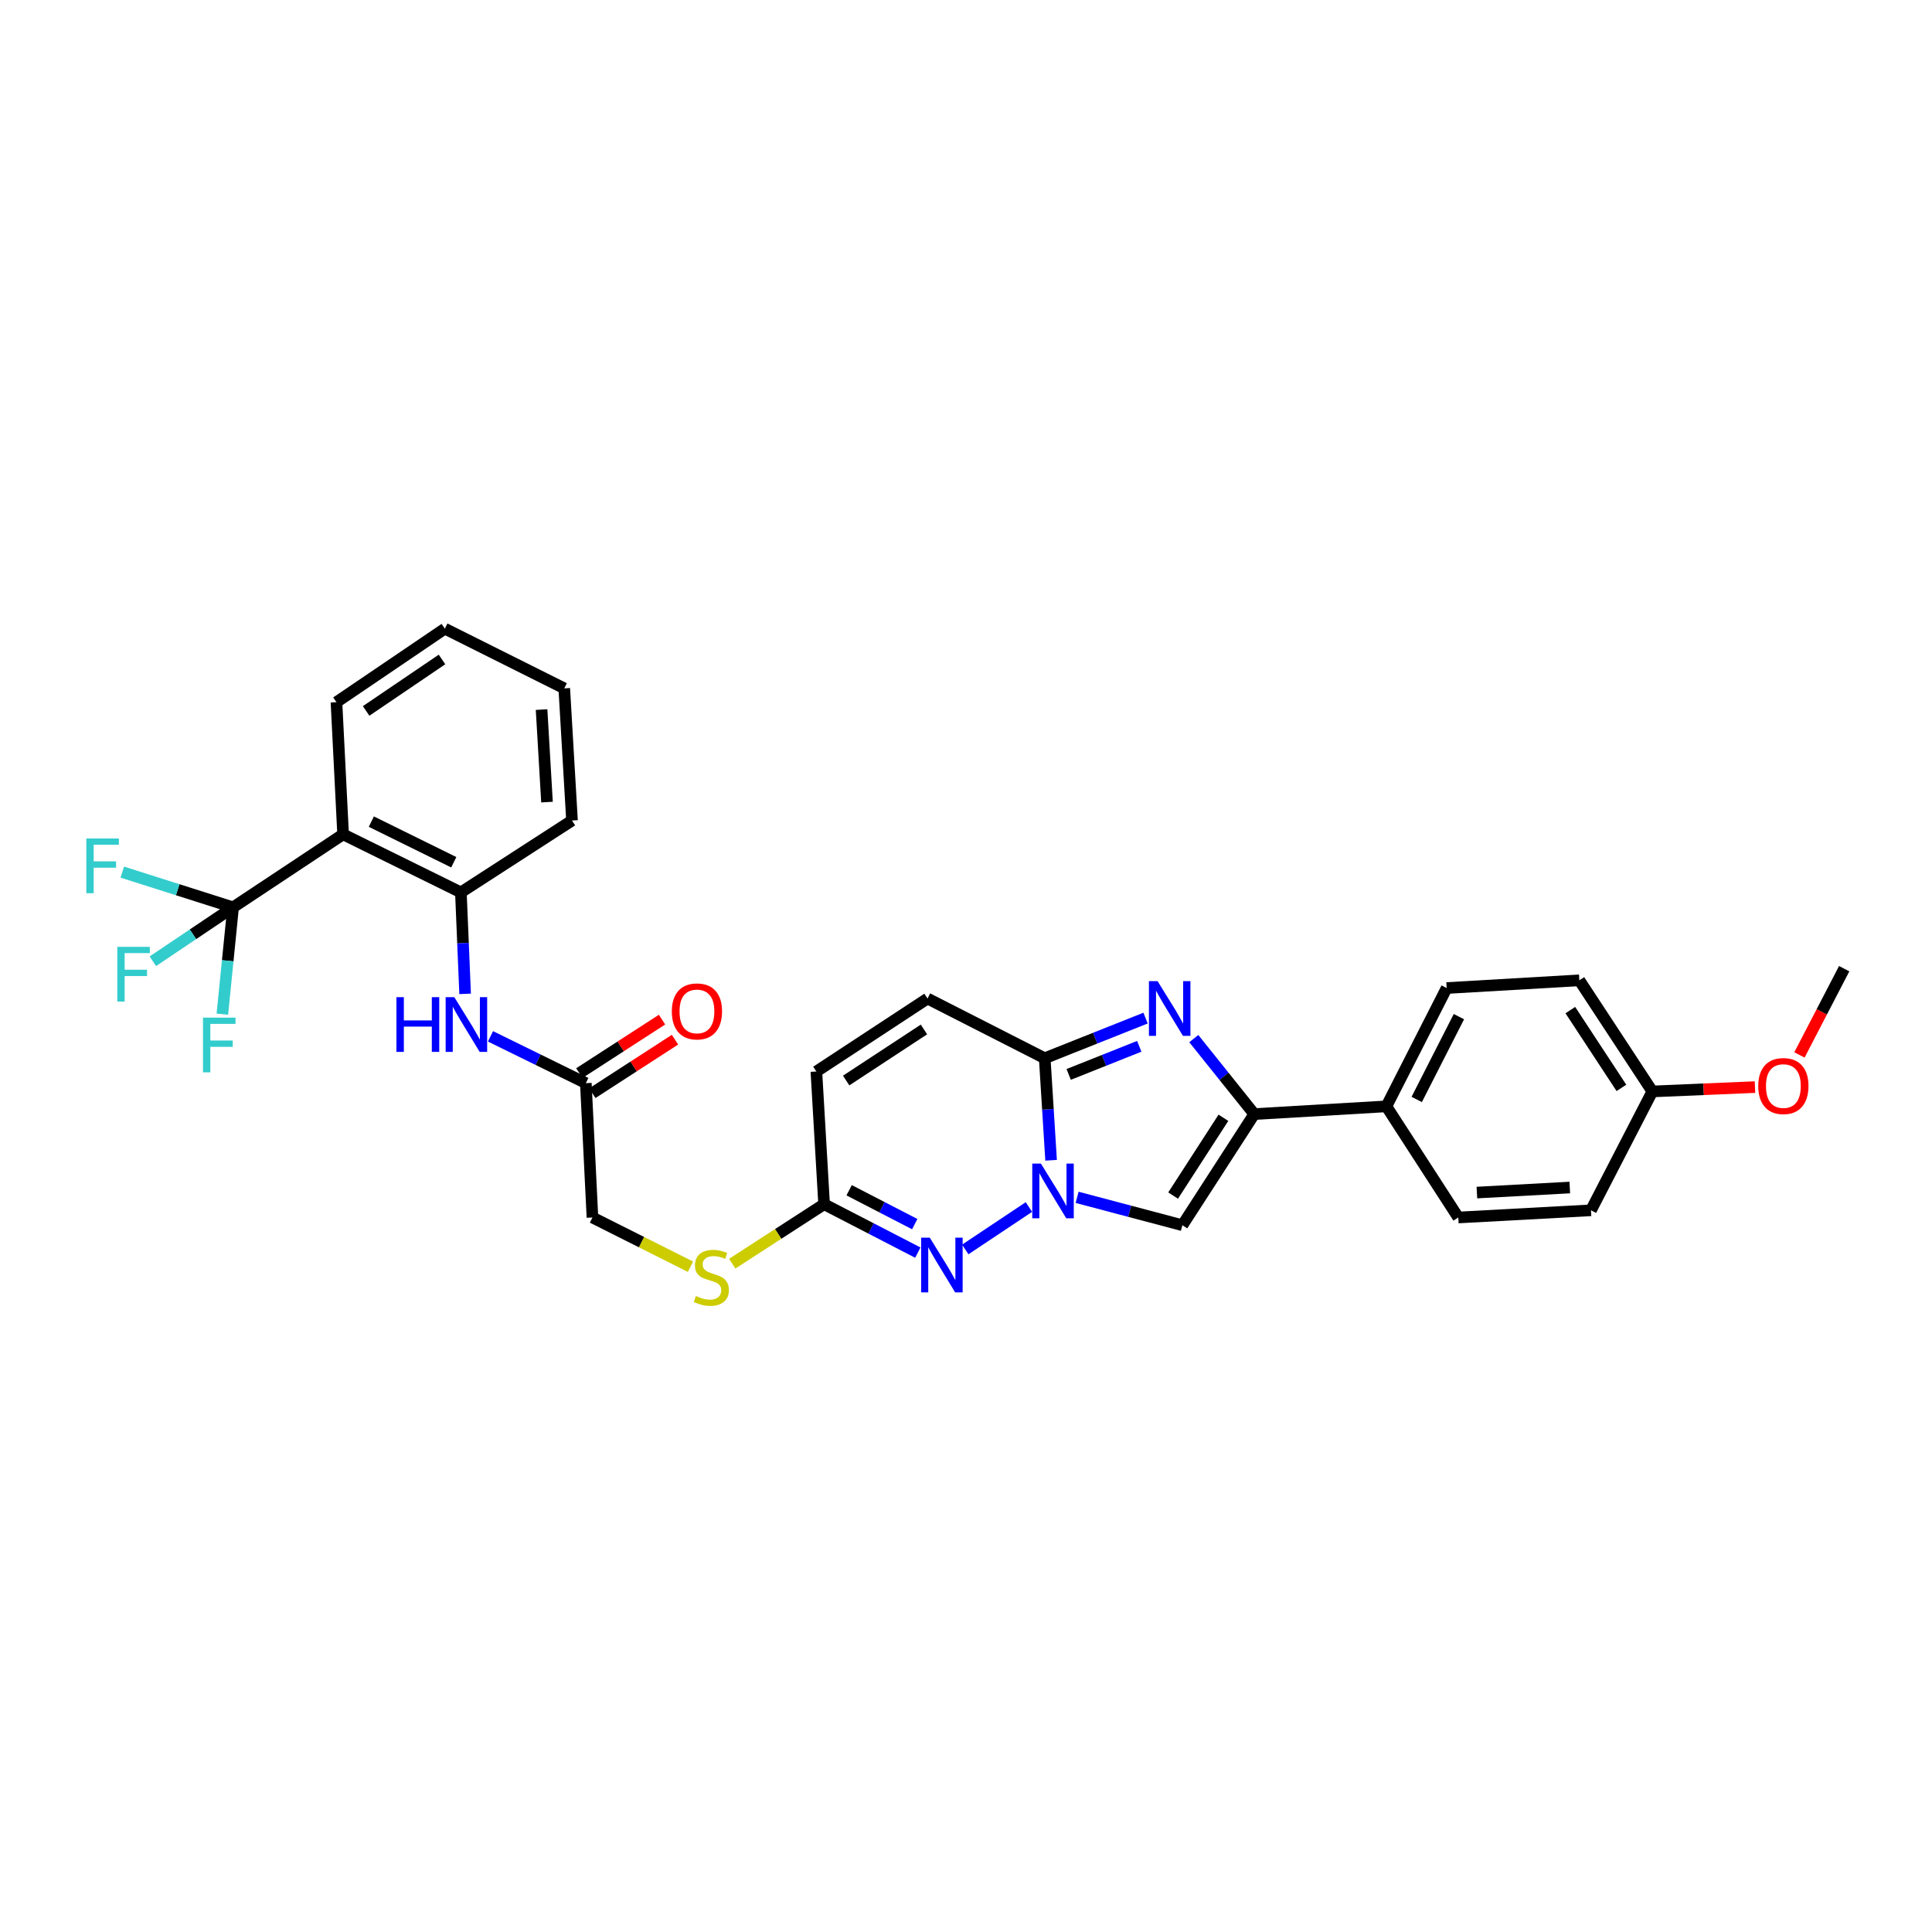 <?xml version='1.0' encoding='iso-8859-1'?>
<svg version='1.1' baseProfile='full'
              xmlns='http://www.w3.org/2000/svg'
                      xmlns:rdkit='http://www.rdkit.org/xml'
                      xmlns:xlink='http://www.w3.org/1999/xlink'
                  xml:space='preserve'
width='1000px' height='1000px' viewBox='0 0 1000 1000'>
<!-- END OF HEADER -->
<rect style='opacity:1.0;fill:#FFFFFF;stroke:none' width='1000' height='1000' x='0' y='0'> </rect>
<path class='bond-1' d='M 544.045,600.555 L 542.394,574.151' style='fill:none;fill-rule:evenodd;stroke:#0000FF;stroke-width:6px;stroke-linecap:butt;stroke-linejoin:miter;stroke-opacity:1' />
<path class='bond-1' d='M 542.394,574.151 L 540.744,547.747' style='fill:none;fill-rule:evenodd;stroke:#000000;stroke-width:6px;stroke-linecap:butt;stroke-linejoin:miter;stroke-opacity:1' />
<path class='bond-3' d='M 532.569,624.748 L 499.612,646.719' style='fill:none;fill-rule:evenodd;stroke:#0000FF;stroke-width:6px;stroke-linecap:butt;stroke-linejoin:miter;stroke-opacity:1' />
<path class='bond-4' d='M 557.509,619.739 L 584.756,626.956' style='fill:none;fill-rule:evenodd;stroke:#0000FF;stroke-width:6px;stroke-linecap:butt;stroke-linejoin:miter;stroke-opacity:1' />
<path class='bond-4' d='M 584.756,626.956 L 612.002,634.173' style='fill:none;fill-rule:evenodd;stroke:#000000;stroke-width:6px;stroke-linecap:butt;stroke-linejoin:miter;stroke-opacity:1' />
<path class='bond-0' d='M 592.941,526.968 L 566.842,537.357' style='fill:none;fill-rule:evenodd;stroke:#0000FF;stroke-width:6px;stroke-linecap:butt;stroke-linejoin:miter;stroke-opacity:1' />
<path class='bond-0' d='M 566.842,537.357 L 540.744,547.747' style='fill:none;fill-rule:evenodd;stroke:#000000;stroke-width:6px;stroke-linecap:butt;stroke-linejoin:miter;stroke-opacity:1' />
<path class='bond-0' d='M 589.684,541.573 L 571.416,548.846' style='fill:none;fill-rule:evenodd;stroke:#0000FF;stroke-width:6px;stroke-linecap:butt;stroke-linejoin:miter;stroke-opacity:1' />
<path class='bond-0' d='M 571.416,548.846 L 553.147,556.118' style='fill:none;fill-rule:evenodd;stroke:#000000;stroke-width:6px;stroke-linecap:butt;stroke-linejoin:miter;stroke-opacity:1' />
<path class='bond-31' d='M 617.911,537.591 L 633.556,557.119' style='fill:none;fill-rule:evenodd;stroke:#0000FF;stroke-width:6px;stroke-linecap:butt;stroke-linejoin:miter;stroke-opacity:1' />
<path class='bond-31' d='M 633.556,557.119 L 649.201,576.647' style='fill:none;fill-rule:evenodd;stroke:#000000;stroke-width:6px;stroke-linecap:butt;stroke-linejoin:miter;stroke-opacity:1' />
<path class='bond-9' d='M 540.744,547.747 L 480.079,516.841' style='fill:none;fill-rule:evenodd;stroke:#000000;stroke-width:6px;stroke-linecap:butt;stroke-linejoin:miter;stroke-opacity:1' />
<path class='bond-2' d='M 649.201,576.647 L 612.002,634.173' style='fill:none;fill-rule:evenodd;stroke:#000000;stroke-width:6px;stroke-linecap:butt;stroke-linejoin:miter;stroke-opacity:1' />
<path class='bond-2' d='M 633.237,578.561 L 607.198,618.829' style='fill:none;fill-rule:evenodd;stroke:#000000;stroke-width:6px;stroke-linecap:butt;stroke-linejoin:miter;stroke-opacity:1' />
<path class='bond-13' d='M 649.201,576.647 L 717.594,572.649' style='fill:none;fill-rule:evenodd;stroke:#000000;stroke-width:6px;stroke-linecap:butt;stroke-linejoin:miter;stroke-opacity:1' />
<path class='bond-7' d='M 475.063,648.349 L 450.811,635.823' style='fill:none;fill-rule:evenodd;stroke:#0000FF;stroke-width:6px;stroke-linecap:butt;stroke-linejoin:miter;stroke-opacity:1' />
<path class='bond-7' d='M 450.811,635.823 L 426.558,623.298' style='fill:none;fill-rule:evenodd;stroke:#000000;stroke-width:6px;stroke-linecap:butt;stroke-linejoin:miter;stroke-opacity:1' />
<path class='bond-7' d='M 473.462,633.605 L 456.485,624.837' style='fill:none;fill-rule:evenodd;stroke:#0000FF;stroke-width:6px;stroke-linecap:butt;stroke-linejoin:miter;stroke-opacity:1' />
<path class='bond-7' d='M 456.485,624.837 L 439.508,616.069' style='fill:none;fill-rule:evenodd;stroke:#000000;stroke-width:6px;stroke-linecap:butt;stroke-linejoin:miter;stroke-opacity:1' />
<path class='bond-5' d='M 120.643,469.633 L 177.592,431.857' style='fill:none;fill-rule:evenodd;stroke:#000000;stroke-width:6px;stroke-linecap:butt;stroke-linejoin:miter;stroke-opacity:1' />
<path class='bond-16' d='M 120.643,469.633 L 91.972,460.519' style='fill:none;fill-rule:evenodd;stroke:#000000;stroke-width:6px;stroke-linecap:butt;stroke-linejoin:miter;stroke-opacity:1' />
<path class='bond-16' d='M 91.972,460.519 L 63.3,451.405' style='fill:none;fill-rule:evenodd;stroke:#33CCCC;stroke-width:6px;stroke-linecap:butt;stroke-linejoin:miter;stroke-opacity:1' />
<path class='bond-17' d='M 120.643,469.633 L 117.865,497.283' style='fill:none;fill-rule:evenodd;stroke:#000000;stroke-width:6px;stroke-linecap:butt;stroke-linejoin:miter;stroke-opacity:1' />
<path class='bond-17' d='M 117.865,497.283 L 115.087,524.934' style='fill:none;fill-rule:evenodd;stroke:#33CCCC;stroke-width:6px;stroke-linecap:butt;stroke-linejoin:miter;stroke-opacity:1' />
<path class='bond-18' d='M 120.643,469.633 L 99.875,483.59' style='fill:none;fill-rule:evenodd;stroke:#000000;stroke-width:6px;stroke-linecap:butt;stroke-linejoin:miter;stroke-opacity:1' />
<path class='bond-18' d='M 99.875,483.59 L 79.107,497.547' style='fill:none;fill-rule:evenodd;stroke:#33CCCC;stroke-width:6px;stroke-linecap:butt;stroke-linejoin:miter;stroke-opacity:1' />
<path class='bond-6' d='M 177.592,431.857 L 238.552,461.898' style='fill:none;fill-rule:evenodd;stroke:#000000;stroke-width:6px;stroke-linecap:butt;stroke-linejoin:miter;stroke-opacity:1' />
<path class='bond-6' d='M 192.202,425.272 L 234.874,446.3' style='fill:none;fill-rule:evenodd;stroke:#000000;stroke-width:6px;stroke-linecap:butt;stroke-linejoin:miter;stroke-opacity:1' />
<path class='bond-25' d='M 177.592,431.857 L 174.15,363.457' style='fill:none;fill-rule:evenodd;stroke:#000000;stroke-width:6px;stroke-linecap:butt;stroke-linejoin:miter;stroke-opacity:1' />
<path class='bond-11' d='M 426.558,623.298 L 422.553,554.616' style='fill:none;fill-rule:evenodd;stroke:#000000;stroke-width:6px;stroke-linecap:butt;stroke-linejoin:miter;stroke-opacity:1' />
<path class='bond-14' d='M 426.558,623.298 L 402.782,638.685' style='fill:none;fill-rule:evenodd;stroke:#000000;stroke-width:6px;stroke-linecap:butt;stroke-linejoin:miter;stroke-opacity:1' />
<path class='bond-14' d='M 402.782,638.685 L 379.006,654.073' style='fill:none;fill-rule:evenodd;stroke:#CCCC00;stroke-width:6px;stroke-linecap:butt;stroke-linejoin:miter;stroke-opacity:1' />
<path class='bond-8' d='M 238.552,461.898 L 239.65,488.159' style='fill:none;fill-rule:evenodd;stroke:#000000;stroke-width:6px;stroke-linecap:butt;stroke-linejoin:miter;stroke-opacity:1' />
<path class='bond-8' d='M 239.65,488.159 L 240.747,514.42' style='fill:none;fill-rule:evenodd;stroke:#0000FF;stroke-width:6px;stroke-linecap:butt;stroke-linejoin:miter;stroke-opacity:1' />
<path class='bond-27' d='M 238.552,461.898 L 296.071,424.699' style='fill:none;fill-rule:evenodd;stroke:#000000;stroke-width:6px;stroke-linecap:butt;stroke-linejoin:miter;stroke-opacity:1' />
<path class='bond-32' d='M 480.079,516.841 L 422.553,554.616' style='fill:none;fill-rule:evenodd;stroke:#000000;stroke-width:6px;stroke-linecap:butt;stroke-linejoin:miter;stroke-opacity:1' />
<path class='bond-32' d='M 478.237,532.843 L 437.969,559.286' style='fill:none;fill-rule:evenodd;stroke:#000000;stroke-width:6px;stroke-linecap:butt;stroke-linejoin:miter;stroke-opacity:1' />
<path class='bond-10' d='M 253.872,536.408 L 278.55,548.521' style='fill:none;fill-rule:evenodd;stroke:#0000FF;stroke-width:6px;stroke-linecap:butt;stroke-linejoin:miter;stroke-opacity:1' />
<path class='bond-10' d='M 278.55,548.521 L 303.229,560.634' style='fill:none;fill-rule:evenodd;stroke:#000000;stroke-width:6px;stroke-linecap:butt;stroke-linejoin:miter;stroke-opacity:1' />
<path class='bond-12' d='M 303.229,560.634 L 306.65,630.175' style='fill:none;fill-rule:evenodd;stroke:#000000;stroke-width:6px;stroke-linecap:butt;stroke-linejoin:miter;stroke-opacity:1' />
<path class='bond-15' d='M 306.588,565.825 L 327.984,551.979' style='fill:none;fill-rule:evenodd;stroke:#000000;stroke-width:6px;stroke-linecap:butt;stroke-linejoin:miter;stroke-opacity:1' />
<path class='bond-15' d='M 327.984,551.979 L 349.381,538.133' style='fill:none;fill-rule:evenodd;stroke:#FF0000;stroke-width:6px;stroke-linecap:butt;stroke-linejoin:miter;stroke-opacity:1' />
<path class='bond-15' d='M 299.87,555.443 L 321.267,541.598' style='fill:none;fill-rule:evenodd;stroke:#000000;stroke-width:6px;stroke-linecap:butt;stroke-linejoin:miter;stroke-opacity:1' />
<path class='bond-15' d='M 321.267,541.598 L 342.663,527.752' style='fill:none;fill-rule:evenodd;stroke:#FF0000;stroke-width:6px;stroke-linecap:butt;stroke-linejoin:miter;stroke-opacity:1' />
<path class='bond-19' d='M 717.594,572.649 L 748.795,511.407' style='fill:none;fill-rule:evenodd;stroke:#000000;stroke-width:6px;stroke-linecap:butt;stroke-linejoin:miter;stroke-opacity:1' />
<path class='bond-19' d='M 733.292,569.076 L 755.133,526.206' style='fill:none;fill-rule:evenodd;stroke:#000000;stroke-width:6px;stroke-linecap:butt;stroke-linejoin:miter;stroke-opacity:1' />
<path class='bond-20' d='M 717.594,572.649 L 754.806,630.175' style='fill:none;fill-rule:evenodd;stroke:#000000;stroke-width:6px;stroke-linecap:butt;stroke-linejoin:miter;stroke-opacity:1' />
<path class='bond-21' d='M 357.386,655.65 L 332.018,642.912' style='fill:none;fill-rule:evenodd;stroke:#CCCC00;stroke-width:6px;stroke-linecap:butt;stroke-linejoin:miter;stroke-opacity:1' />
<path class='bond-21' d='M 332.018,642.912 L 306.65,630.175' style='fill:none;fill-rule:evenodd;stroke:#000000;stroke-width:6px;stroke-linecap:butt;stroke-linejoin:miter;stroke-opacity:1' />
<path class='bond-24' d='M 748.795,511.407 L 817.47,507.409' style='fill:none;fill-rule:evenodd;stroke:#000000;stroke-width:6px;stroke-linecap:butt;stroke-linejoin:miter;stroke-opacity:1' />
<path class='bond-23' d='M 754.806,630.175 L 823.488,626.451' style='fill:none;fill-rule:evenodd;stroke:#000000;stroke-width:6px;stroke-linecap:butt;stroke-linejoin:miter;stroke-opacity:1' />
<path class='bond-23' d='M 764.439,617.269 L 812.516,614.663' style='fill:none;fill-rule:evenodd;stroke:#000000;stroke-width:6px;stroke-linecap:butt;stroke-linejoin:miter;stroke-opacity:1' />
<path class='bond-22' d='M 855.246,564.928 L 823.488,626.451' style='fill:none;fill-rule:evenodd;stroke:#000000;stroke-width:6px;stroke-linecap:butt;stroke-linejoin:miter;stroke-opacity:1' />
<path class='bond-26' d='M 855.246,564.928 L 881.809,563.803' style='fill:none;fill-rule:evenodd;stroke:#000000;stroke-width:6px;stroke-linecap:butt;stroke-linejoin:miter;stroke-opacity:1' />
<path class='bond-26' d='M 881.809,563.803 L 908.372,562.678' style='fill:none;fill-rule:evenodd;stroke:#FF0000;stroke-width:6px;stroke-linecap:butt;stroke-linejoin:miter;stroke-opacity:1' />
<path class='bond-33' d='M 855.246,564.928 L 817.47,507.409' style='fill:none;fill-rule:evenodd;stroke:#000000;stroke-width:6px;stroke-linecap:butt;stroke-linejoin:miter;stroke-opacity:1' />
<path class='bond-33' d='M 839.244,563.088 L 812.801,522.824' style='fill:none;fill-rule:evenodd;stroke:#000000;stroke-width:6px;stroke-linecap:butt;stroke-linejoin:miter;stroke-opacity:1' />
<path class='bond-34' d='M 174.15,363.457 L 230.254,325.4' style='fill:none;fill-rule:evenodd;stroke:#000000;stroke-width:6px;stroke-linecap:butt;stroke-linejoin:miter;stroke-opacity:1' />
<path class='bond-34' d='M 189.507,367.982 L 228.78,341.341' style='fill:none;fill-rule:evenodd;stroke:#000000;stroke-width:6px;stroke-linecap:butt;stroke-linejoin:miter;stroke-opacity:1' />
<path class='bond-28' d='M 931.386,546.027 L 942.966,523.709' style='fill:none;fill-rule:evenodd;stroke:#FF0000;stroke-width:6px;stroke-linecap:butt;stroke-linejoin:miter;stroke-opacity:1' />
<path class='bond-28' d='M 942.966,523.709 L 954.545,501.391' style='fill:none;fill-rule:evenodd;stroke:#000000;stroke-width:6px;stroke-linecap:butt;stroke-linejoin:miter;stroke-opacity:1' />
<path class='bond-30' d='M 296.071,424.699 L 292.059,356.299' style='fill:none;fill-rule:evenodd;stroke:#000000;stroke-width:6px;stroke-linecap:butt;stroke-linejoin:miter;stroke-opacity:1' />
<path class='bond-30' d='M 283.125,415.163 L 280.317,367.283' style='fill:none;fill-rule:evenodd;stroke:#000000;stroke-width:6px;stroke-linecap:butt;stroke-linejoin:miter;stroke-opacity:1' />
<path class='bond-29' d='M 230.254,325.4 L 292.059,356.299' style='fill:none;fill-rule:evenodd;stroke:#000000;stroke-width:6px;stroke-linecap:butt;stroke-linejoin:miter;stroke-opacity:1' />
<path  class='atom-0' d='M 538.777 602.275
L 548.057 617.275
Q 548.977 618.755, 550.457 621.435
Q 551.937 624.115, 552.017 624.275
L 552.017 602.275
L 555.777 602.275
L 555.777 630.595
L 551.897 630.595
L 541.937 614.195
Q 540.777 612.275, 539.537 610.075
Q 538.337 607.875, 537.977 607.195
L 537.977 630.595
L 534.297 630.595
L 534.297 602.275
L 538.777 602.275
' fill='#0000FF'/>
<path  class='atom-1' d='M 599.161 507.84
L 608.441 522.84
Q 609.361 524.32, 610.841 527
Q 612.321 529.68, 612.401 529.84
L 612.401 507.84
L 616.161 507.84
L 616.161 536.16
L 612.281 536.16
L 602.321 519.76
Q 601.161 517.84, 599.921 515.64
Q 598.721 513.44, 598.361 512.76
L 598.361 536.16
L 594.681 536.16
L 594.681 507.84
L 599.161 507.84
' fill='#0000FF'/>
<path  class='atom-4' d='M 481.259 640.621
L 490.539 655.621
Q 491.459 657.101, 492.939 659.781
Q 494.419 662.461, 494.499 662.621
L 494.499 640.621
L 498.259 640.621
L 498.259 668.941
L 494.379 668.941
L 484.419 652.541
Q 483.259 650.621, 482.019 648.421
Q 480.819 646.221, 480.459 645.541
L 480.459 668.941
L 476.779 668.941
L 476.779 640.621
L 481.259 640.621
' fill='#0000FF'/>
<path  class='atom-11' d='M 205.19 516.131
L 209.03 516.131
L 209.03 528.171
L 223.51 528.171
L 223.51 516.131
L 227.35 516.131
L 227.35 544.451
L 223.51 544.451
L 223.51 531.371
L 209.03 531.371
L 209.03 544.451
L 205.19 544.451
L 205.19 516.131
' fill='#0000FF'/>
<path  class='atom-11' d='M 235.15 516.131
L 244.43 531.131
Q 245.35 532.611, 246.83 535.291
Q 248.31 537.971, 248.39 538.131
L 248.39 516.131
L 252.15 516.131
L 252.15 544.451
L 248.27 544.451
L 238.31 528.051
Q 237.15 526.131, 235.91 523.931
Q 234.71 521.731, 234.35 521.051
L 234.35 544.451
L 230.67 544.451
L 230.67 516.131
L 235.15 516.131
' fill='#0000FF'/>
<path  class='atom-15' d='M 360.188 670.794
Q 360.508 670.914, 361.828 671.474
Q 363.148 672.034, 364.588 672.394
Q 366.068 672.714, 367.508 672.714
Q 370.188 672.714, 371.748 671.434
Q 373.308 670.114, 373.308 667.834
Q 373.308 666.274, 372.508 665.314
Q 371.748 664.354, 370.548 663.834
Q 369.348 663.314, 367.348 662.714
Q 364.828 661.954, 363.308 661.234
Q 361.828 660.514, 360.748 658.994
Q 359.708 657.474, 359.708 654.914
Q 359.708 651.354, 362.108 649.154
Q 364.548 646.954, 369.348 646.954
Q 372.628 646.954, 376.348 648.514
L 375.428 651.594
Q 372.028 650.194, 369.468 650.194
Q 366.708 650.194, 365.188 651.354
Q 363.668 652.474, 363.708 654.434
Q 363.708 655.954, 364.468 656.874
Q 365.268 657.794, 366.388 658.314
Q 367.548 658.834, 369.468 659.434
Q 372.028 660.234, 373.548 661.034
Q 375.068 661.834, 376.148 663.474
Q 377.268 665.074, 377.268 667.834
Q 377.268 671.754, 374.628 673.874
Q 372.028 675.954, 367.668 675.954
Q 365.148 675.954, 363.228 675.394
Q 361.348 674.874, 359.108 673.954
L 360.188 670.794
' fill='#CCCC00'/>
<path  class='atom-16' d='M 347.734 523.502
Q 347.734 516.702, 351.094 512.902
Q 354.454 509.102, 360.734 509.102
Q 367.014 509.102, 370.374 512.902
Q 373.734 516.702, 373.734 523.502
Q 373.734 530.382, 370.334 534.302
Q 366.934 538.182, 360.734 538.182
Q 354.494 538.182, 351.094 534.302
Q 347.734 530.422, 347.734 523.502
M 360.734 534.982
Q 365.054 534.982, 367.374 532.102
Q 369.734 529.182, 369.734 523.502
Q 369.734 517.942, 367.374 515.142
Q 365.054 512.302, 360.734 512.302
Q 356.414 512.302, 354.054 515.102
Q 351.734 517.902, 351.734 523.502
Q 351.734 529.222, 354.054 532.102
Q 356.414 534.982, 360.734 534.982
' fill='#FF0000'/>
<path  class='atom-17' d='M 44.689 434.006
L 61.529 434.006
L 61.529 437.246
L 48.489 437.246
L 48.489 445.846
L 60.089 445.846
L 60.089 449.126
L 48.489 449.126
L 48.489 462.326
L 44.689 462.326
L 44.689 434.006
' fill='#33CCCC'/>
<path  class='atom-18' d='M 105.065 526.724
L 121.905 526.724
L 121.905 529.964
L 108.865 529.964
L 108.865 538.564
L 120.465 538.564
L 120.465 541.844
L 108.865 541.844
L 108.865 555.044
L 105.065 555.044
L 105.065 526.724
' fill='#33CCCC'/>
<path  class='atom-19' d='M 60.715 490.089
L 77.555 490.089
L 77.555 493.329
L 64.515 493.329
L 64.515 501.929
L 76.115 501.929
L 76.115 505.209
L 64.515 505.209
L 64.515 518.409
L 60.715 518.409
L 60.715 490.089
' fill='#33CCCC'/>
<path  class='atom-27' d='M 910.069 562.136
Q 910.069 555.336, 913.429 551.536
Q 916.789 547.736, 923.069 547.736
Q 929.349 547.736, 932.709 551.536
Q 936.069 555.336, 936.069 562.136
Q 936.069 569.016, 932.669 572.936
Q 929.269 576.816, 923.069 576.816
Q 916.829 576.816, 913.429 572.936
Q 910.069 569.056, 910.069 562.136
M 923.069 573.616
Q 927.389 573.616, 929.709 570.736
Q 932.069 567.816, 932.069 562.136
Q 932.069 556.576, 929.709 553.776
Q 927.389 550.936, 923.069 550.936
Q 918.749 550.936, 916.389 553.736
Q 914.069 556.536, 914.069 562.136
Q 914.069 567.856, 916.389 570.736
Q 918.749 573.616, 923.069 573.616
' fill='#FF0000'/>
</svg>

